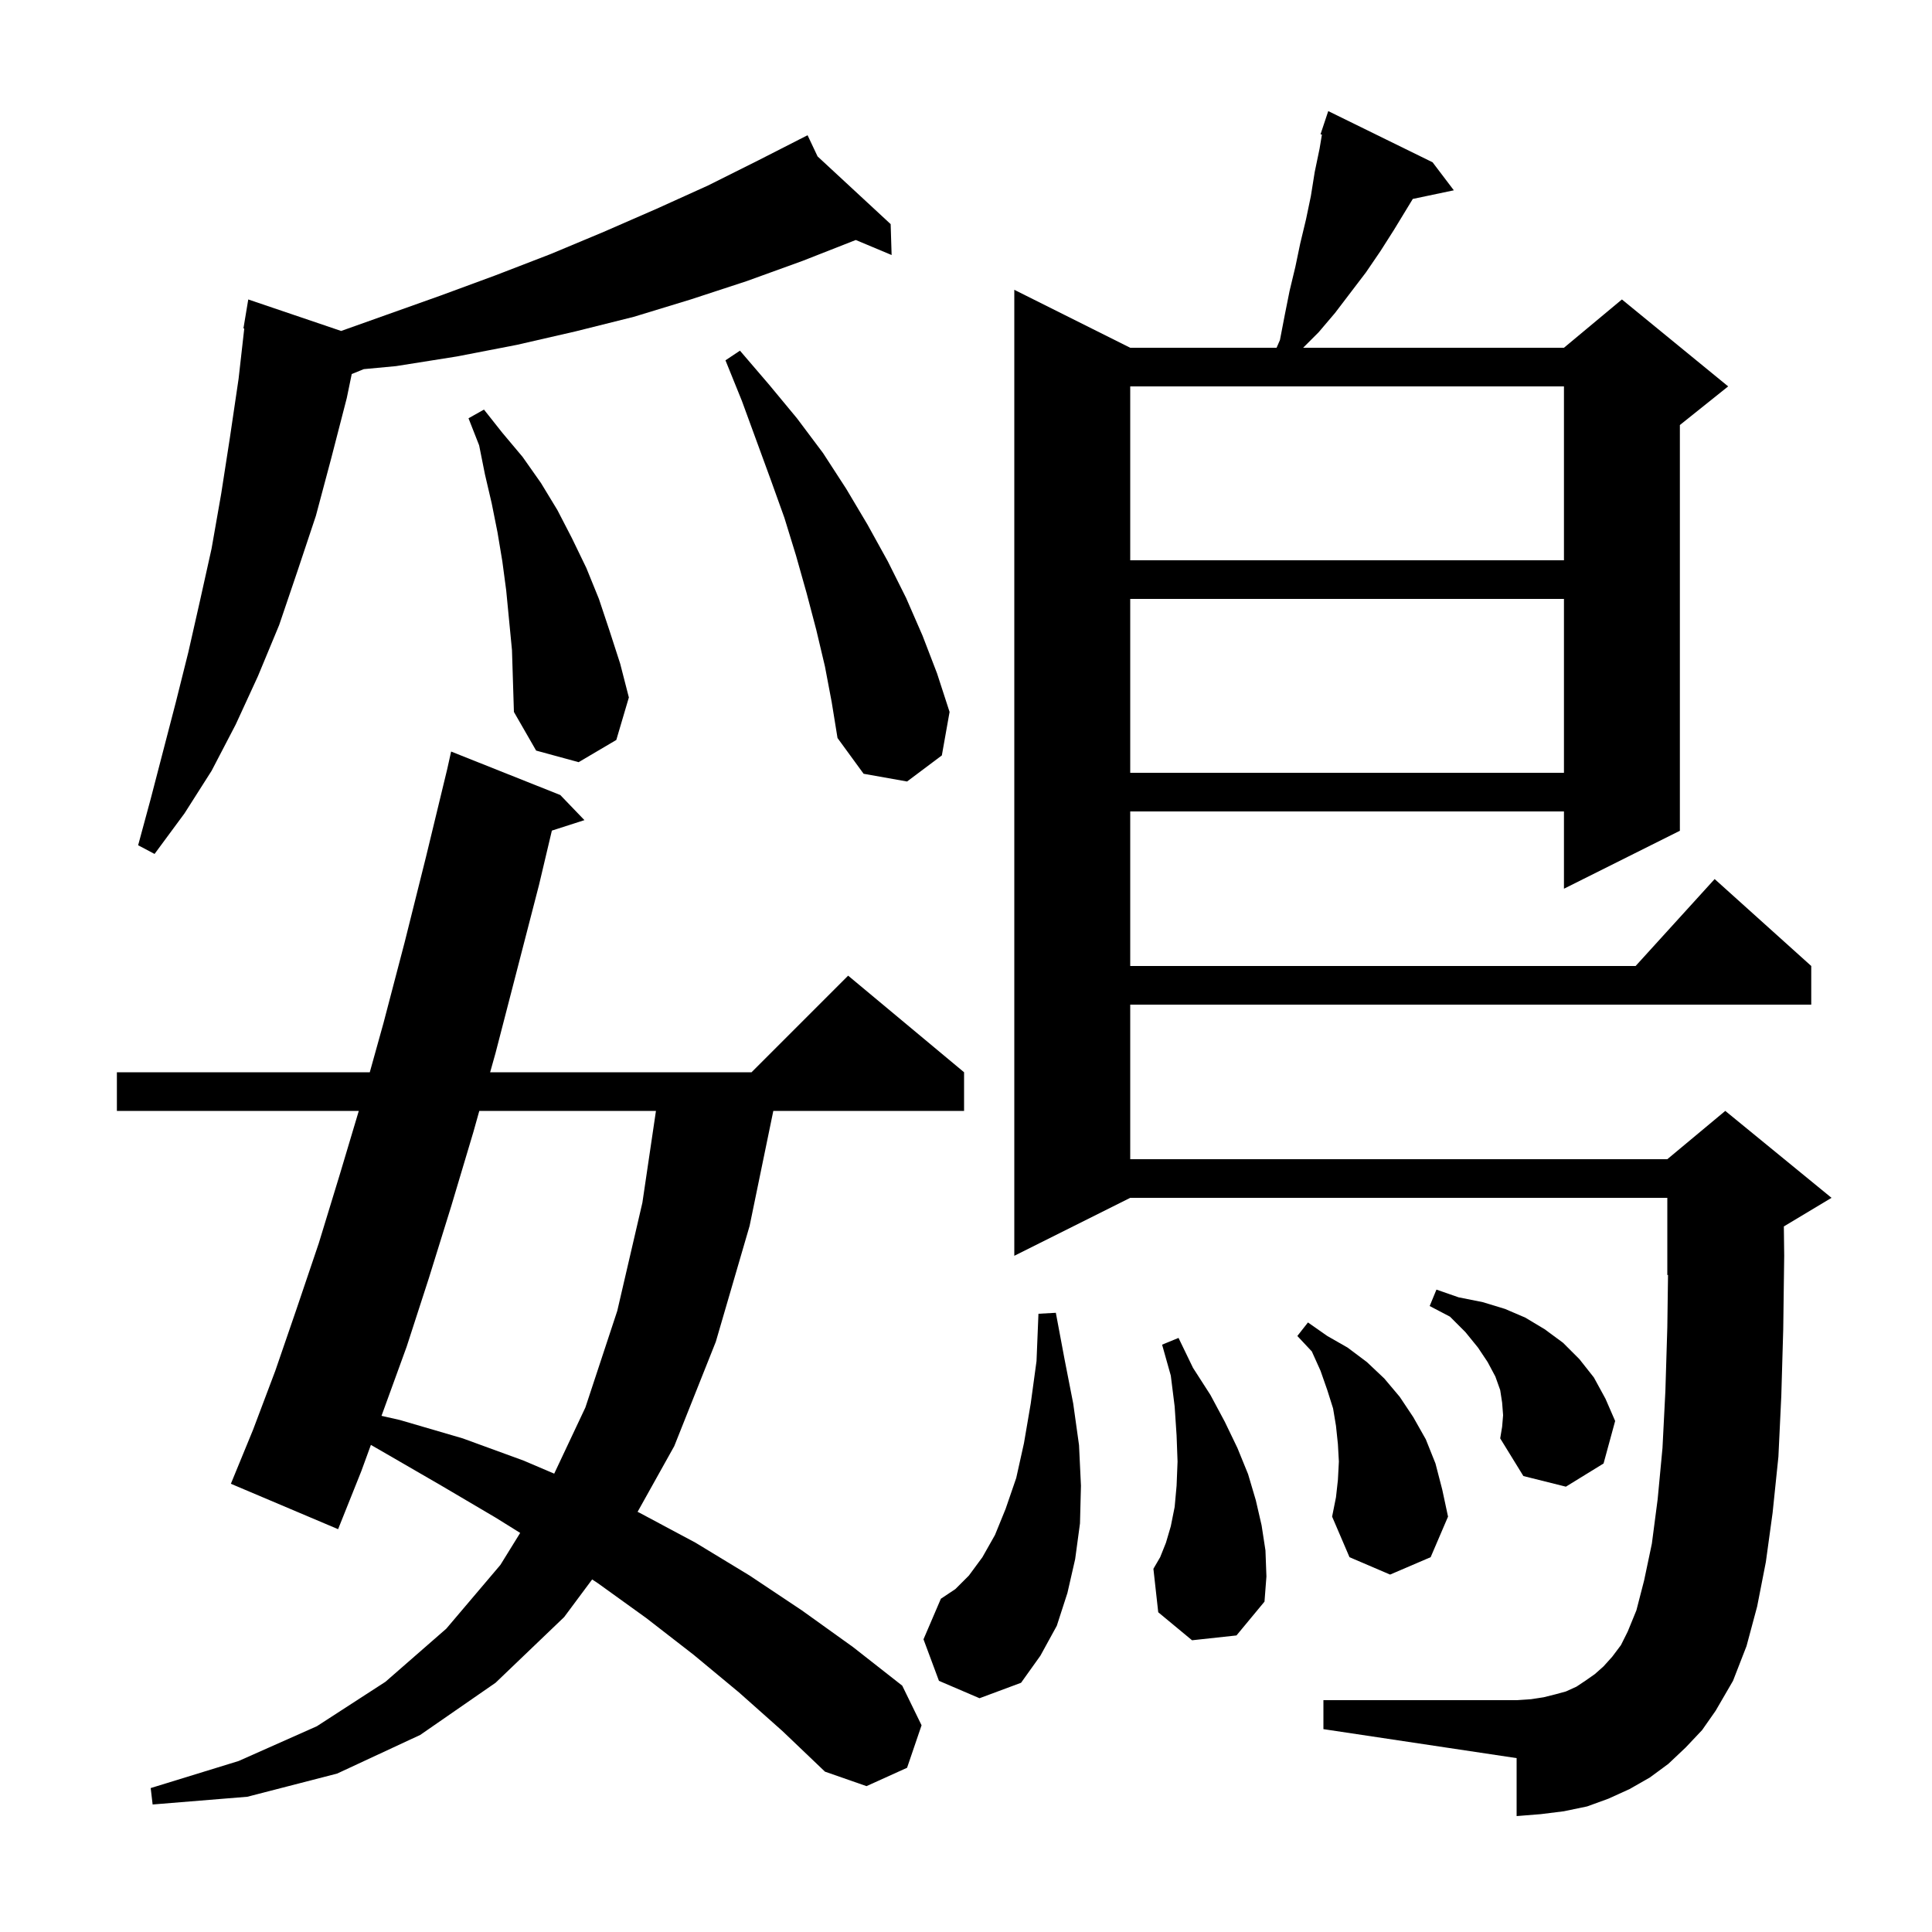 <svg xmlns="http://www.w3.org/2000/svg" xmlns:xlink="http://www.w3.org/1999/xlink" version="1.1" baseProfile="full" viewBox="0 0 200 200" width="200" height="200">
<g fill="black">
<path d="M 76.5 175.2 L 71.8 171.3 L 66.9 167.5 L 61.9 163.9 L 61.299 163.503 L 58.4 167.4 L 51.3 174.2 L 43.5 179.6 L 34.9 183.6 L 25.6 186.0 L 15.8 186.8 L 15.6 185.1 L 24.7 182.3 L 32.8 178.7 L 39.9 174.1 L 46.2 168.6 L 51.8 162.0 L 53.849 158.687 L 51.3 157.1 L 45.7 153.8 L 40.0 150.5 L 38.395 149.575 L 37.4 152.3 L 35.0 158.3 L 23.9 153.6 L 26.2 148.0 L 28.5 141.9 L 30.7 135.5 L 33.0 128.7 L 35.2 121.5 L 37.142 115.0 L 12.1 115.0 L 12.1 111.0 L 38.28 111.0 L 39.7 105.9 L 41.9 97.5 L 44.1 88.7 L 46.3 79.6 L 46.7 77.8 L 58.0 82.3 L 60.5 84.9 L 57.129 85.984 L 55.8 91.6 L 53.5 100.5 L 51.3 109.0 L 50.739 111.0 L 77.8 111.0 L 87.8 101.0 L 99.8 111.0 L 99.8 115.0 L 80.053 115.0 L 77.6 126.9 L 74.1 138.9 L 69.8 149.7 L 66.003 156.506 L 66.2 156.6 L 72.0 159.7 L 77.6 163.1 L 83.0 166.7 L 88.3 170.5 L 93.4 174.5 L 95.4 178.6 L 93.9 183.0 L 89.7 184.9 L 85.4 183.4 L 81.0 179.2 Z M 174.5 180.9 L 172.7 182.6 L 170.8 184.0 L 168.7 185.2 L 166.5 186.2 L 164.3 187.0 L 161.9 187.5 L 159.5 187.8 L 157.0 188.0 L 157.0 182.0 L 137.0 179.0 L 137.0 176.0 L 157.0 176.0 L 158.5 175.9 L 159.8 175.7 L 161.0 175.4 L 162.1 175.1 L 163.2 174.6 L 164.1 174.0 L 165.1 173.3 L 166.0 172.5 L 166.9 171.5 L 167.8 170.3 L 168.5 168.9 L 169.4 166.7 L 170.2 163.6 L 171.0 159.8 L 171.6 155.2 L 172.1 149.9 L 172.4 144.0 L 172.6 137.4 L 172.673 131.969 L 172.6 132.0 L 172.6 124.0 L 117.0 124.0 L 105.0 130.0 L 105.0 30.0 L 117.0 36.0 L 132.152 36.0 L 132.5 35.2 L 133.0 32.6 L 133.5 30.1 L 134.1 27.6 L 134.6 25.2 L 135.2 22.7 L 135.7 20.3 L 136.1 17.8 L 136.6 15.4 L 136.844 13.936 L 136.7 13.9 L 137.5 11.5 L 148.3 16.8 L 150.5 19.7 L 146.251 20.594 L 144.3 23.8 L 142.9 26.0 L 141.4 28.2 L 138.2 32.4 L 136.5 34.4 L 134.9 36.0 L 161.9 36.0 L 167.9 31.0 L 178.9 40.0 L 173.9 44.0 L 173.9 86.0 L 161.9 92.0 L 161.9 84.0 L 117.0 84.0 L 117.0 100.0 L 169.318 100.0 L 177.5 91.0 L 187.5 100.0 L 187.5 104.0 L 117.0 104.0 L 117.0 120.0 L 172.6 120.0 L 178.6 115.0 L 189.6 124.0 L 184.663 126.962 L 184.7 130.0 L 184.6 137.6 L 184.4 144.5 L 184.1 150.8 L 183.5 156.6 L 182.8 161.7 L 181.9 166.3 L 180.8 170.4 L 179.4 174.0 L 177.6 177.1 L 176.2 179.1 Z M 97.2 174.0 L 95.6 169.7 L 97.4 165.5 L 98.9 164.5 L 100.3 163.1 L 101.7 161.2 L 103.0 158.9 L 104.1 156.2 L 105.2 153.0 L 106.0 149.4 L 106.7 145.3 L 107.3 140.9 L 107.5 136.0 L 109.3 135.9 L 110.2 140.7 L 111.1 145.3 L 111.7 149.6 L 111.9 153.8 L 111.8 157.7 L 111.3 161.4 L 110.5 164.9 L 109.4 168.3 L 107.7 171.4 L 105.7 174.2 L 101.4 175.8 Z M 123.4 169.8 L 119.9 166.9 L 119.4 162.4 L 120.1 161.2 L 120.7 159.7 L 121.2 158.0 L 121.6 156.0 L 121.8 153.8 L 121.9 151.3 L 121.8 148.6 L 121.6 145.6 L 121.2 142.4 L 120.3 139.2 L 122.0 138.5 L 123.5 141.6 L 125.3 144.4 L 126.8 147.2 L 128.1 149.9 L 129.2 152.6 L 130.0 155.3 L 130.6 157.9 L 131.0 160.5 L 131.1 163.2 L 130.9 165.8 L 128.0 169.3 Z M 138.5 153.2 L 138.6 151.3 L 138.5 149.5 L 138.3 147.6 L 138.0 145.8 L 137.4 143.9 L 136.7 141.9 L 135.8 139.9 L 134.3 138.3 L 135.4 136.9 L 137.4 138.3 L 139.5 139.5 L 141.5 141.0 L 143.3 142.7 L 144.9 144.6 L 146.3 146.7 L 147.6 149.0 L 148.6 151.5 L 149.3 154.2 L 149.9 157.0 L 148.1 161.2 L 143.9 163.0 L 139.7 161.2 L 137.9 157.0 L 138.3 155.0 Z M 155.6 146.5 L 155.5 145.2 L 155.3 143.9 L 154.8 142.5 L 154.0 141.0 L 153.0 139.5 L 151.7 137.9 L 150.1 136.3 L 148.0 135.2 L 148.7 133.5 L 151.0 134.3 L 153.5 134.8 L 155.8 135.5 L 157.9 136.4 L 159.9 137.6 L 161.8 139.0 L 163.5 140.7 L 165.0 142.6 L 166.2 144.8 L 167.2 147.1 L 166.0 151.5 L 162.1 153.9 L 157.7 152.8 L 155.3 148.9 L 155.5 147.7 Z M 49.617 115.0 L 49.0 117.2 L 46.7 124.9 L 44.4 132.3 L 42.1 139.4 L 39.7 146.0 L 39.493 146.567 L 41.4 147.0 L 47.9 148.9 L 54.2 151.2 L 57.371 152.552 L 60.6 145.7 L 63.9 135.7 L 66.5 124.5 L 67.904 115.0 Z M 84.636 16.193 L 92.2 23.2 L 92.3 26.4 L 88.589 24.844 L 83.1 27.0 L 77.3 29.1 L 71.5 31.0 L 65.6 32.8 L 59.6 34.3 L 53.5 35.7 L 47.3 36.9 L 41.0 37.9 L 37.658 38.213 L 36.411 38.721 L 35.9 41.2 L 34.3 47.4 L 32.7 53.4 L 30.8 59.1 L 28.9 64.7 L 26.7 70.0 L 24.4 75.0 L 21.9 79.8 L 19.1 84.2 L 16.0 88.4 L 14.3 87.5 L 15.6 82.7 L 18.2 72.7 L 19.5 67.5 L 20.7 62.2 L 21.9 56.8 L 22.9 51.1 L 23.8 45.3 L 24.7 39.2 L 25.286 34.006 L 25.2 34.0 L 25.7 31.0 L 35.315 34.261 L 45.6 30.6 L 51.3 28.5 L 57.0 26.3 L 62.5 24.0 L 68.0 21.6 L 73.3 19.2 L 78.5 16.6 L 82.726 14.445 L 82.7 14.4 L 82.741 14.438 L 83.6 14.0 Z M 85.4 69.0 L 84.5 65.2 L 83.5 61.4 L 82.4 57.5 L 81.2 53.6 L 79.8 49.7 L 76.8 41.5 L 75.1 37.3 L 76.6 36.3 L 79.6 39.8 L 82.5 43.3 L 85.2 46.9 L 87.6 50.6 L 89.8 54.3 L 91.9 58.1 L 93.8 61.9 L 95.5 65.8 L 97.0 69.7 L 98.3 73.7 L 97.5 78.2 L 93.9 80.9 L 89.4 80.1 L 86.7 76.4 L 86.1 72.7 Z M 117.0 62.0 L 117.0 80.0 L 161.9 80.0 L 161.9 62.0 Z M 52.4 61.1 L 52.0 58.1 L 51.5 55.1 L 50.9 52.1 L 50.2 49.1 L 49.6 46.1 L 48.5 43.3 L 50.1 42.4 L 52.0 44.8 L 54.1 47.3 L 56.0 50.0 L 57.7 52.8 L 59.2 55.7 L 60.7 58.8 L 62.0 62.0 L 63.1 65.3 L 64.2 68.7 L 65.1 72.2 L 63.8 76.6 L 59.9 78.9 L 55.5 77.7 L 53.2 73.7 L 53.0 67.3 Z M 117.0 40.0 L 117.0 58.0 L 161.9 58.0 L 161.9 40.0 Z " />
</g>
</svg>
